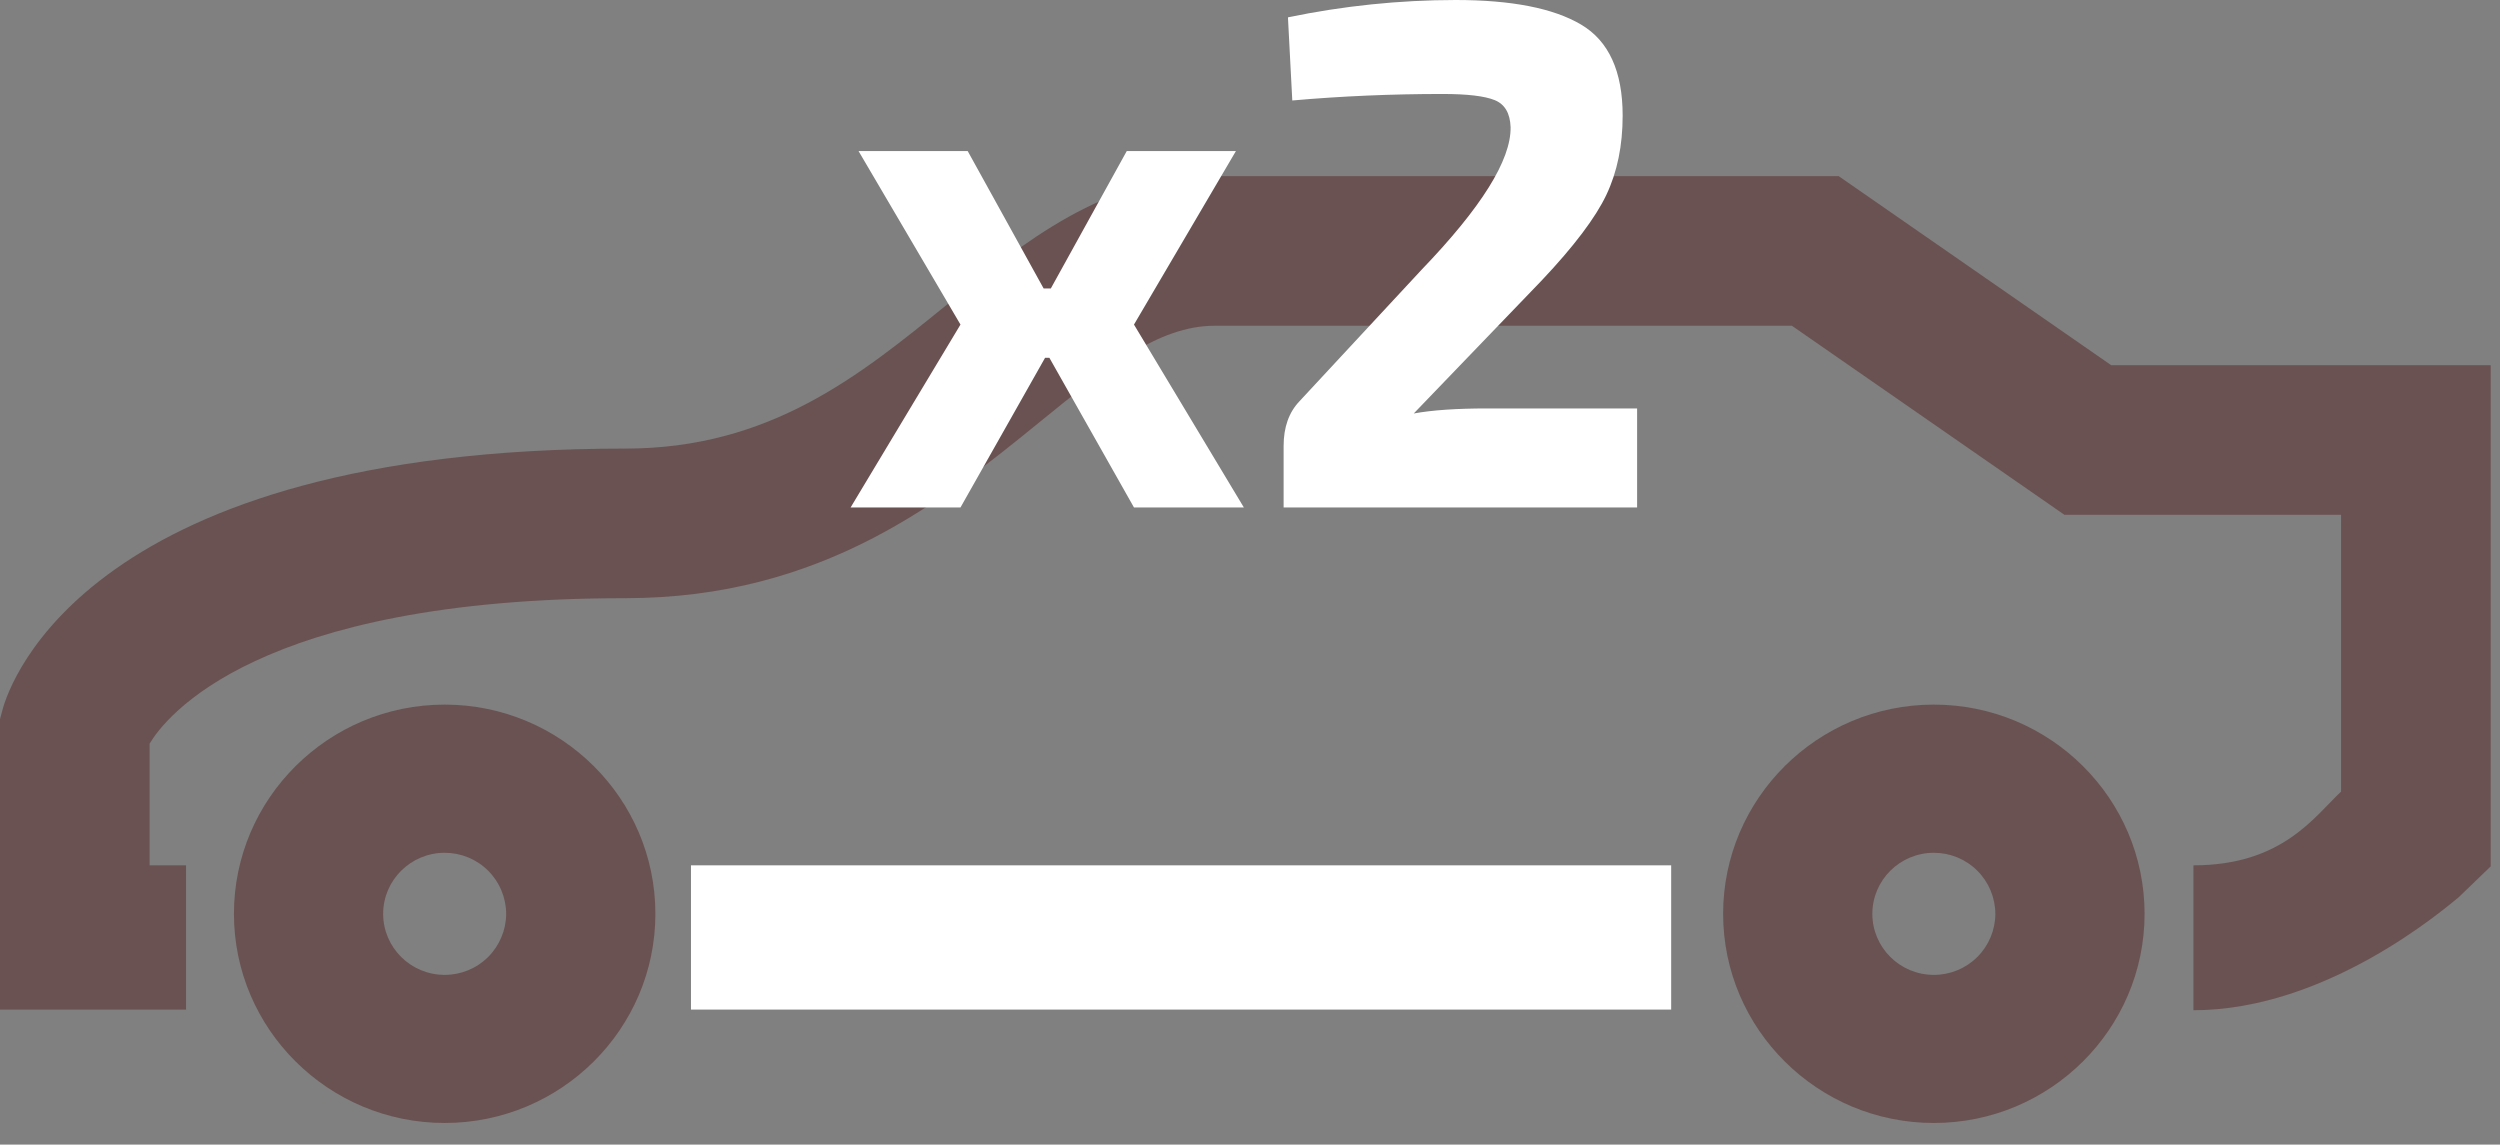 <?xml version="1.0" encoding="UTF-8"?> <svg xmlns="http://www.w3.org/2000/svg" width="83" height="38" viewBox="0 0 83 38" fill="none"><rect x="0" y="0" width="83" height="38" fill="#808080" stroke="none"/><path opacity="0.4" d="M0 33.518V23.876L0.085 23.558C0.325 22.671 2.943 14.893 20.76 14.893C25.562 14.893 28.546 12.466 31.432 10.119C34.014 8.019 36.684 5.848 40.33 5.848H61.045L70.091 12.124H82.691V28.764L81.624 29.793C81.176 30.152 77.26 33.54 72.822 33.54V28.729C75.755 28.729 76.822 27.132 77.723 26.281V17.091H68.538L59.491 10.815H40.331C38.45 10.815 36.736 12.208 34.566 13.972C31.341 16.596 27.327 19.86 20.76 19.86C8.513 19.86 5.478 23.826 4.967 24.69V28.729H6.177V33.518H0Z" fill="#4B0D0D"></path><path opacity="0.4" d="M14.763 37.283C10.906 37.283 7.767 34.168 7.767 30.339C7.767 26.509 10.905 23.393 14.763 23.393C18.621 23.393 21.759 26.509 21.759 30.339C21.759 34.168 18.621 37.283 14.763 37.283ZM14.763 28.313C13.637 28.313 12.721 29.223 12.721 30.34C12.721 31.457 13.636 32.366 14.763 32.366C15.302 32.367 15.82 32.155 16.203 31.775C16.585 31.395 16.802 30.879 16.805 30.34C16.802 29.8 16.586 29.284 16.203 28.904C15.82 28.523 15.302 28.312 14.763 28.313ZM64.203 37.283C60.346 37.283 57.208 34.168 57.208 30.339C57.208 26.509 60.346 23.393 64.203 23.393C68.061 23.393 71.2 26.508 71.2 30.339C71.199 34.168 68.06 37.283 64.203 37.283ZM64.203 28.313C63.077 28.313 62.162 29.223 62.162 30.34C62.162 31.457 63.077 32.366 64.202 32.366C64.741 32.368 65.259 32.156 65.643 31.776C66.026 31.396 66.243 30.88 66.246 30.34C66.243 29.8 66.026 29.284 65.643 28.904C65.26 28.523 64.742 28.312 64.203 28.313Z" fill="#4B0D0D"></path><path d="M22.94 28.729H55.483V33.518H22.94V28.729Z" fill="white"></path><path fill-rule="evenodd" clip-rule="evenodd" d="M34.84 11.88H34.696L31.888 16.848H28.24L31.888 10.776L28.504 5.016H32.128L34.648 9.576H34.888L37.408 5.016H41.032L37.648 10.776L41.296 16.848H37.648L34.84 11.88ZM42.904 3.336L42.76 0.576C44.592 0.195 46.457 0.002 48.328 0C50.184 0 51.572 0.272 52.492 0.816C53.412 1.36 53.872 2.368 53.872 3.84C53.872 4.832 53.692 5.708 53.332 6.468C52.972 7.228 52.256 8.176 51.184 9.312L46.936 13.728C47.544 13.616 48.36 13.56 49.384 13.56H54.352V16.848H42.616V14.808C42.616 14.184 42.792 13.688 43.144 13.32L47.2 8.952C49.184 6.888 50.168 5.312 50.152 4.224C50.136 3.76 49.96 3.46 49.624 3.324C49.288 3.188 48.712 3.12 47.896 3.12C46.2 3.12 44.536 3.192 42.904 3.336Z" fill="white"></path></svg> 